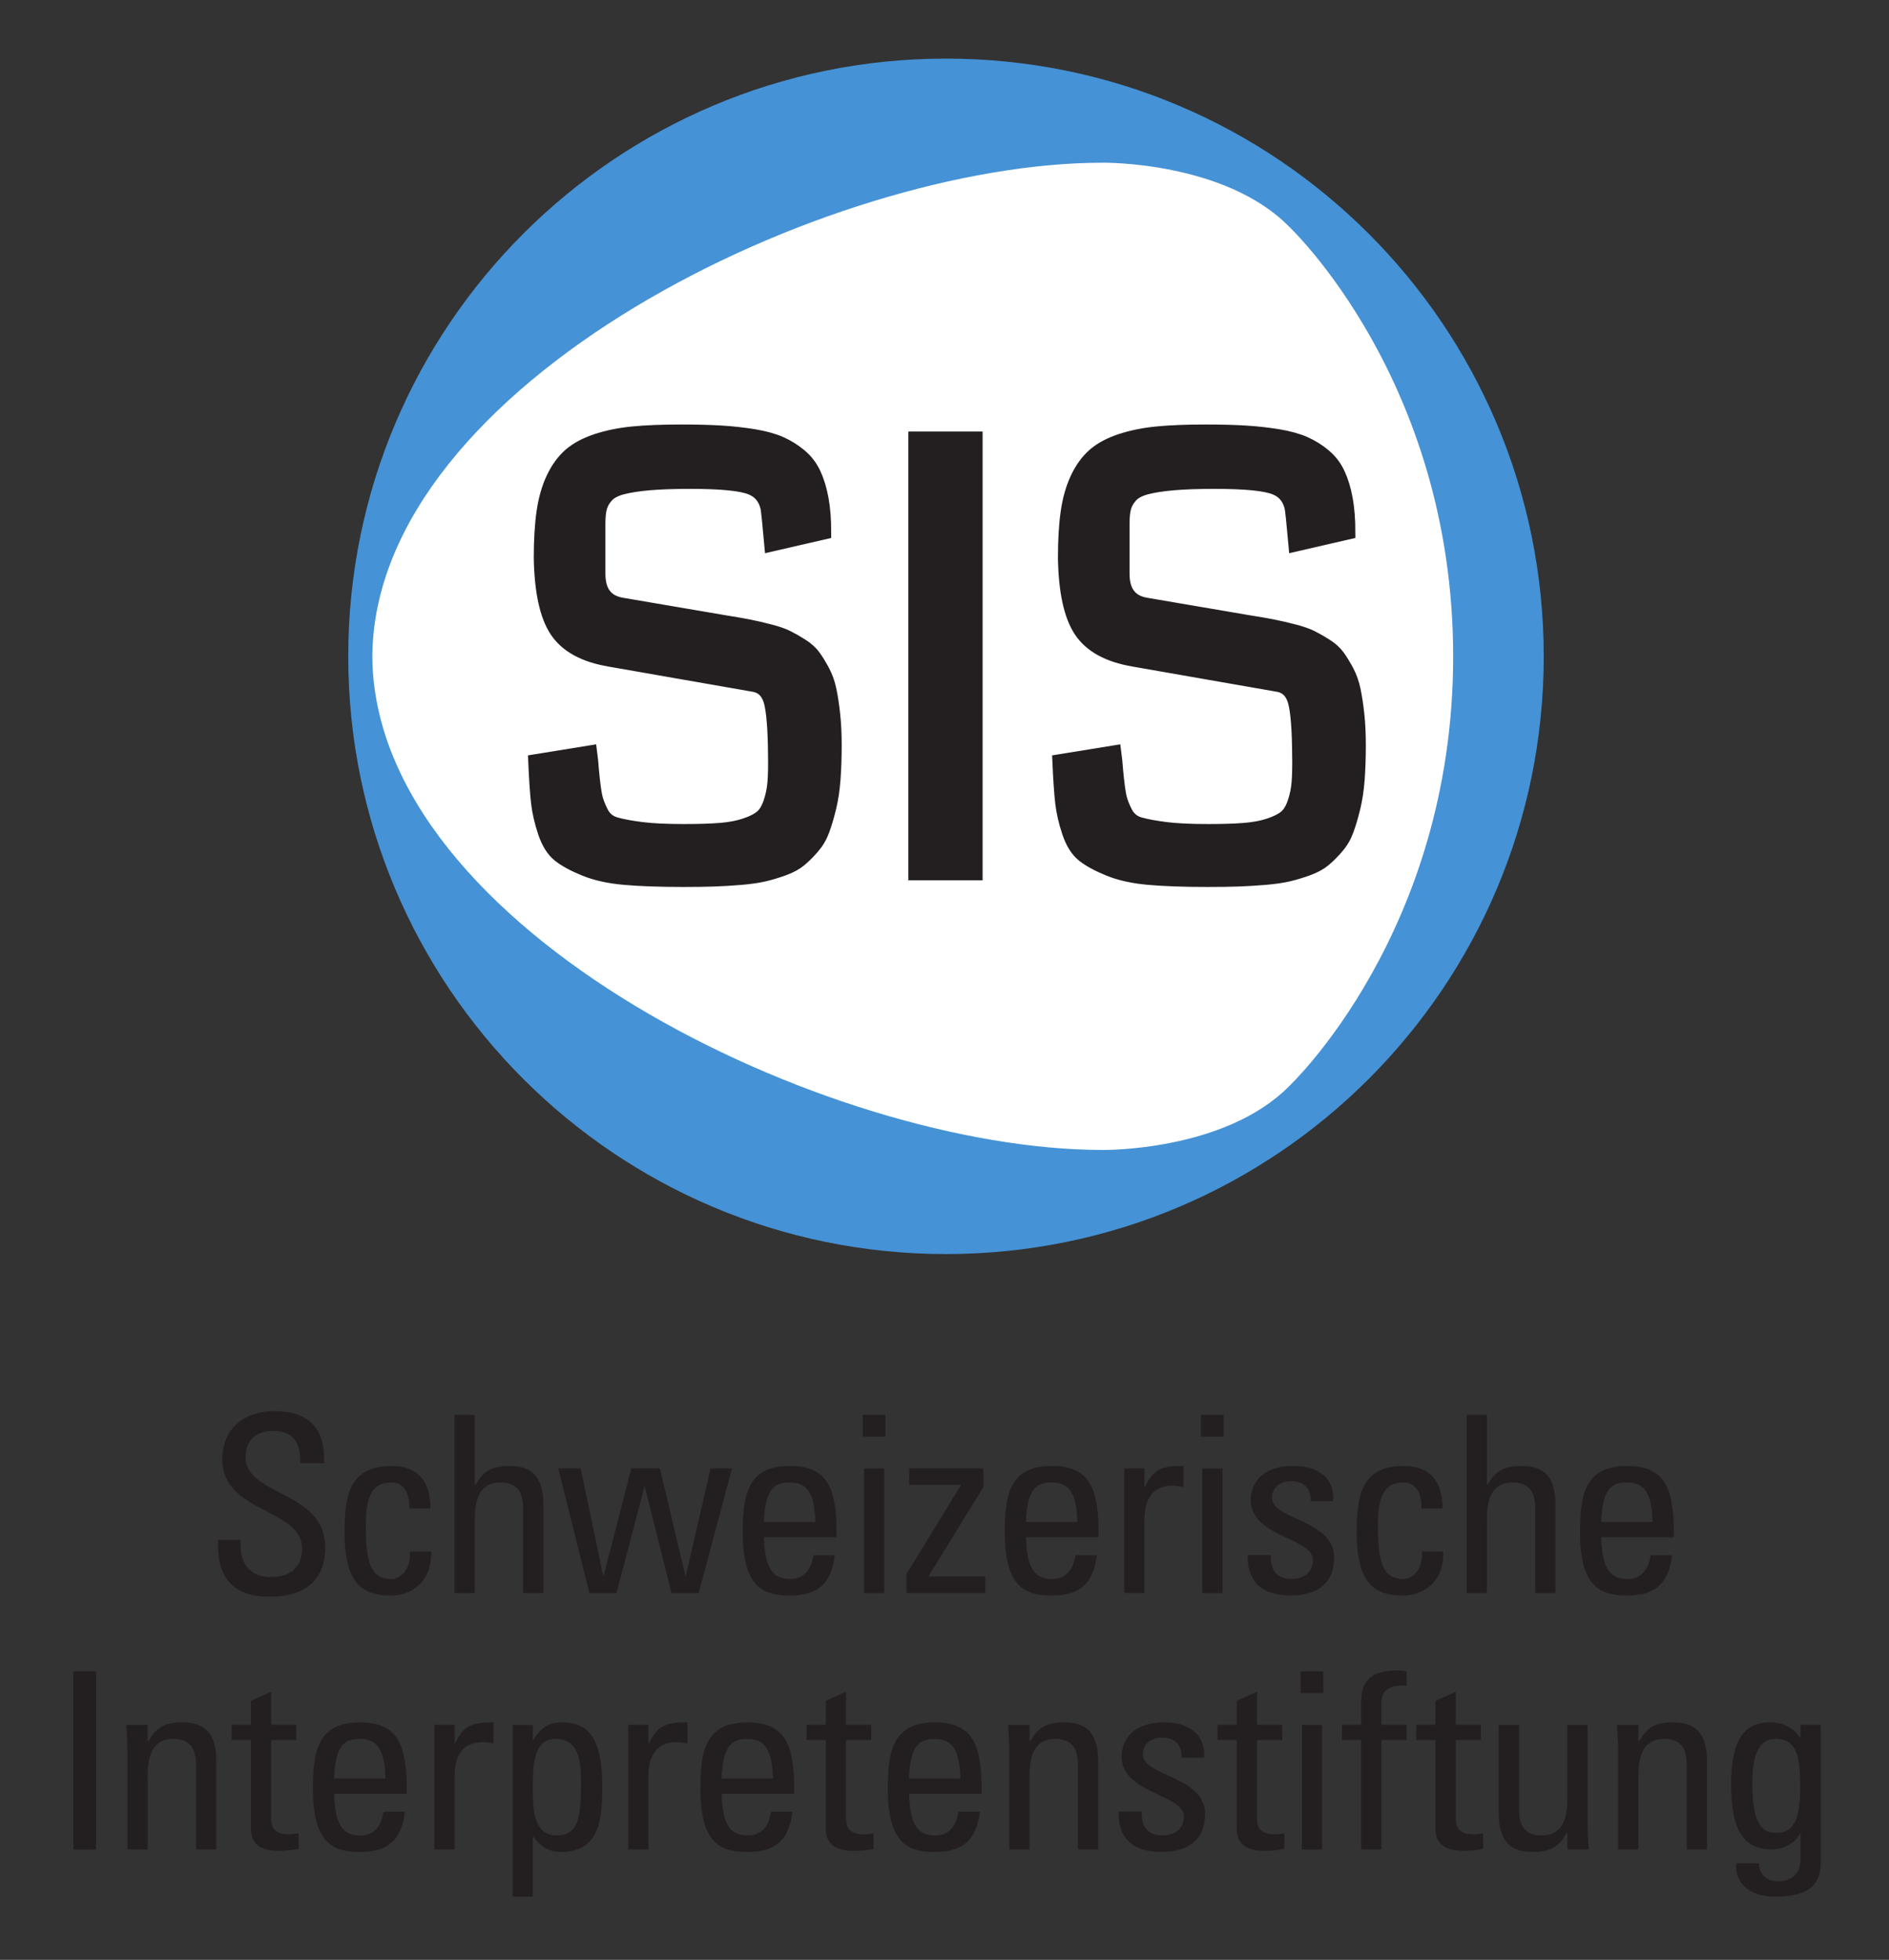 <?xml version="1.0" encoding="UTF-8"?>
<!-- Created with Inkscape (http://www.inkscape.org/) -->
<svg width="165.78" height="172" version="1.1" viewBox="0 0 165.78 172" xmlns="http://www.w3.org/2000/svg">
 <rect x="0" y="0" width="165.78" height="172" fill="#333333" stroke="none"/>
 <defs>
  <clipPath id="clipPath2">
   <path transform="translate(-101.61 -85.799)" d="m0 129h124.33v-129h-124.33z"/>
  </clipPath>
  <clipPath id="clipPath4">
   <path transform="translate(-95.644 -85.807)" d="m0 129h124.33v-129h-124.33z"/>
  </clipPath>
  <clipPath id="clipPath6">
   <path transform="translate(-15.836 -27.637)" d="m0 129h124.33v-129h-124.33z"/>
  </clipPath>
  <clipPath id="clipPath8">
   <path transform="translate(-26.937 -29.717)" d="m0 129h124.33v-129h-124.33z"/>
  </clipPath>
  <clipPath id="clipPath10">
   <path transform="translate(-29.916 -35.876)" d="m0 129h124.33v-129h-124.33z"/>
  </clipPath>
  <clipPath id="clipPath12">
   <path transform="translate(-36.744 -32.349)" d="m0 129h124.33v-129h-124.33z"/>
  </clipPath>
  <clipPath id="clipPath14">
   <path transform="translate(-53.664 -28.823)" d="m0 129h124.33v-129h-124.33z"/>
  </clipPath>
  <clipPath id="clipPath16">
   <path d="m0 129h124.33v-129h-124.33z"/>
  </clipPath>
  <clipPath id="clipPath18">
   <path transform="translate(-64.733 -31.131)" d="m0 129h124.33v-129h-124.33z"/>
  </clipPath>
  <clipPath id="clipPath20">
   <path transform="translate(-70.91 -28.823)" d="m0 129h124.33v-129h-124.33z"/>
  </clipPath>
  <clipPath id="clipPath22">
   <path transform="translate(-75.332 -31.115)" d="m0 129h124.33v-129h-124.33z"/>
  </clipPath>
  <clipPath id="clipPath24">
   <path d="m0 129h124.33v-129h-124.33z"/>
  </clipPath>
  <clipPath id="clipPath26">
   <path transform="translate(-83.639 -26.645)" d="m0 129h124.33v-129h-124.33z"/>
  </clipPath>
  <clipPath id="clipPath28">
   <path transform="translate(-93.553 -29.717)" d="m0 129h124.33v-129h-124.33z"/>
  </clipPath>
  <clipPath id="clipPath30">
   <path transform="translate(-96.532 -35.876)" d="m0 129h124.33v-129h-124.33z"/>
  </clipPath>
  <clipPath id="clipPath32">
   <path transform="translate(-108.77 -28.823)" d="m0 129h124.33v-129h-124.33z"/>
  </clipPath>
  <clipPath id="clipPath34">
   <path d="m0 129h124.33v-129h-124.33z"/>
  </clipPath>
  <clipPath id="clipPath36">
   <path transform="translate(-8.387 -13.763)" d="m0 129h124.33v-129h-124.33z"/>
  </clipPath>
  <clipPath id="clipPath38">
   <path transform="translate(-16.514 -15.469)" d="m0 129h124.33v-129h-124.33z"/>
  </clipPath>
  <clipPath id="clipPath40">
   <path transform="translate(-25.37 -11.943)" d="m0 129h124.33v-129h-124.33z"/>
  </clipPath>
  <clipPath id="clipPath42">
   <path transform="translate(-29.922 -14.234)" d="m0 129h124.33v-129h-124.33z"/>
  </clipPath>
  <clipPath id="clipPath44">
   <path transform="translate(-36.619 -8.189)" d="m0 129h124.33v-129h-124.33z"/>
  </clipPath>
  <clipPath id="clipPath46">
   <path transform="translate(-42.682 -14.234)" d="m0 129h124.33v-129h-124.33z"/>
  </clipPath>
  <clipPath id="clipPath48">
   <path transform="translate(-50.875 -11.943)" d="m0 129h124.33v-129h-124.33z"/>
  </clipPath>
  <clipPath id="clipPath50">
   <path transform="translate(-54.356 -15.469)" d="m0 129h124.33v-129h-124.33z"/>
  </clipPath>
  <clipPath id="clipPath52">
   <path transform="translate(-63.211 -11.943)" d="m0 129h124.33v-129h-124.33z"/>
  </clipPath>
  <clipPath id="clipPath54">
   <path transform="translate(-66.431 -13.763)" d="m0 129h124.33v-129h-124.33z"/>
  </clipPath>
  <clipPath id="clipPath56">
   <path transform="translate(-75.143 -9.765)" d="m0 129h124.33v-129h-124.33z"/>
  </clipPath>
  <clipPath id="clipPath58">
   <path transform="translate(-81.402 -15.469)" d="m0 129h124.33v-129h-124.33z"/>
  </clipPath>
  <clipPath id="clipPath60">
   <path d="m0 129h124.33v-129h-124.33z"/>
  </clipPath>
  <clipPath id="clipPath62">
   <path transform="translate(-89.594 -15.469)" d="m0 129h124.33v-129h-124.33z"/>
  </clipPath>
  <clipPath id="clipPath64">
   <path transform="translate(-94.487 -15.469)" d="m0 129h124.33v-129h-124.33z"/>
  </clipPath>
  <clipPath id="clipPath66">
   <path transform="translate(-104.49 -8.969)" d="m0 129h124.33v-129h-124.33z"/>
  </clipPath>
  <clipPath id="clipPath68">
   <path transform="translate(-106.51 -13.763)" d="m0 129h124.33v-129h-124.33z"/>
  </clipPath>
  <clipPath id="clipPath70">
   <path transform="translate(-116.93 -8.351)" d="m0 129h124.33v-129h-124.33z"/>
  </clipPath>
  <clipPath id="clipPath72">
   <path transform="translate(-54.9 -79.95)" d="m0 129h124.33v-129h-124.33z"/>
  </clipPath>
  <clipPath id="clipPath74">
   <path d="m0 129h124.33v-129h-124.33z"/>
  </clipPath>
  <clipPath id="clipPath76">
   <path transform="translate(-89.403 -79.95)" d="m0 129h124.33v-129h-124.33z"/>
  </clipPath>
 </defs>
 <path transform="matrix(1.333 0 0 -1.333 135.48 57.601)" d="m0 0c0-21.734-17.62-39.354-39.354-39.354s-39.354 17.62-39.354 39.354 17.62 39.354 39.354 39.354 39.354-17.62 39.354-39.354" clip-path="url(#clipPath2)" fill="#4592d6"/>
 <path transform="matrix(1.333 0 0 -1.333 127.53 57.591)" d="m0 0c0.013-18.159-10.8-28.309-10.8-28.309-4.244-4.302-12.246-4.198-12.246-4.198-18.167-0.012-47.981 14.504-48.113 32.483 0.119 17.979 29.924 32.515 48.091 32.516 0 0 8.001 0.109 12.248-4.191 0 0 10.82-10.141 10.82-28.301" clip-path="url(#clipPath4)" fill="#fff"/>
 <g fill="#231f20">
  <path transform="matrix(1.333 0 0 -1.333 21.114 135.15)" d="m0 0v-0.341c0-1.593 1.008-2.097 1.966-2.097 1.187 0 2.08 0.504 2.08 1.902 0 2.6-5.249 2.307-5.249 5.834 0 2.08 1.479 3.185 3.446 3.185 2.145 0 3.347-1.04 3.25-3.429h-1.56c0.016 1.284-0.39 2.129-1.804 2.129-0.894 0-1.804-0.455-1.804-1.723 0-2.584 5.249-2.21 5.249-5.931 0-2.47-1.69-3.266-3.624-3.266-3.461-0.033-3.461 2.616-3.429 3.737z" clip-path="url(#clipPath6)"/>
  <path transform="matrix(1.333 0 0 -1.333 35.916 132.38)" d="m0 0c0.033 1.349-0.634 1.707-1.137 1.707-1.024 0-1.723-0.488-1.723-2.73 0-2.665 0.341-3.624 1.723-3.624 0.308 0 1.235 0.325 1.186 1.803h1.397c0.049-2.307-1.674-2.892-2.583-2.892-1.739 0-3.12 0.52-3.12 4.144 0 2.405 0.276 4.387 3.12 4.387 1.641 0 2.535-0.959 2.535-2.795z" clip-path="url(#clipPath8)"/>
  <path transform="matrix(1.333 0 0 -1.333 39.888 124.17)" d="m0 0h1.333v-4.583h0.065c0.536 0.959 1.154 1.219 2.242 1.219 1.43 0 2.211-0.698 2.211-2.551v-5.818h-1.333v5.558c0 1.008-0.325 1.722-1.495 1.722-1.349 0-1.69-1.072-1.69-2.453v-4.827h-1.333z" clip-path="url(#clipPath10)"/>
  <path transform="matrix(1.333 0 0 -1.333 48.992 128.87)" d="m0 0h1.479l1.479-7.069h0.032l1.82 7.069h1.885l1.674-7.069h0.032l1.626 7.069h1.413l-2.193-8.207h-1.788l-1.755 6.988h-0.033l-1.836-6.988h-1.788z" clip-path="url(#clipPath12)"/>
  <path transform="matrix(1.333 0 0 -1.333 71.552 133.57)" d="m0 0c-0.049 2.129-0.682 2.6-1.722 2.6-1.008 0-1.593-0.487-1.658-2.6zm-3.38-1.007c0.065-2.292 0.715-2.747 1.755-2.747 0.91 0 1.381 0.683 1.495 1.56h1.414c-0.227-1.901-1.154-2.649-2.974-2.649-1.706 0-3.087 0.52-3.087 4.144 0 2.406 0.276 4.388 3.087 4.388 2.357 0 3.023-1.284 3.088-3.998v-0.698z" clip-path="url(#clipPath14)"/>
  <path transform="matrix(1.333 0 0 -1.333 0 172)" d="m58.216 24.143h-1.333v8.207h1.333zm-1.414 11.733h1.495v-1.43h-1.495z" clip-path="url(#clipPath16)"/>
  <path transform="matrix(1.333 0 0 -1.333 86.311 130.49)" d="m0 0-3.624-5.899h3.738v-1.089h-5.184v1.252l3.575 5.834v0.032h-3.396v1.089h4.891z" clip-path="url(#clipPath18)"/>
  <path transform="matrix(1.333 0 0 -1.333 94.547 133.57)" d="m0 0c-0.049 2.129-0.682 2.6-1.722 2.6-1.008 0-1.593-0.487-1.658-2.6zm-3.38-1.007c0.065-2.292 0.715-2.747 1.755-2.747 0.91 0 1.381 0.683 1.495 1.56h1.414c-0.227-1.901-1.154-2.649-2.974-2.649-1.706 0-3.087 0.52-3.087 4.144 0 2.406 0.276 4.388 3.087 4.388 2.357 0 3.023-1.284 3.088-3.998v-0.698z" clip-path="url(#clipPath20)"/>
  <path transform="matrix(1.333 0 0 -1.333 100.44 130.51)" d="m0 0h0.033c0.552 1.251 1.235 1.397 2.535 1.397v-1.381c-0.098 0.016-0.228 0.033-0.358 0.049-0.113 0.016-0.243 0.032-0.357 0.032-1.479 0-1.853-1.121-1.853-2.226v-4.843h-1.333v8.207h1.333z" clip-path="url(#clipPath22)"/>
  <path transform="matrix(1.333 0 0 -1.333 0 172)" d="m80.485 24.143h-1.333v8.207h1.333zm-1.414 11.733h1.495v-1.43h-1.495z" clip-path="url(#clipPath24)"/>
  <path transform="matrix(1.333 0 0 -1.333 111.52 136.47)" d="m0 0c0-0.471 0.016-1.576 1.365-1.576 0.797 0 1.414 0.406 1.414 1.251 0 1.463-4.095 1.495-4.095 3.949 0 0.861 0.52 2.243 2.827 2.243 1.463 0 2.714-0.699 2.6-2.324h-1.478c0.016 0.861-0.439 1.316-1.284 1.316-0.715 0-1.267-0.39-1.267-1.105 0-1.446 4.094-1.414 4.094-3.917 0-1.803-1.235-2.502-2.86-2.502-1.771 0-2.876 0.78-2.827 2.665z" clip-path="url(#clipPath26)"/>
  <path transform="matrix(1.333 0 0 -1.333 124.74 132.38)" d="m0 0c0.033 1.349-0.634 1.707-1.137 1.707-1.024 0-1.723-0.488-1.723-2.73 0-2.665 0.341-3.624 1.723-3.624 0.308 0 1.235 0.325 1.186 1.803h1.397c0.049-2.307-1.674-2.892-2.583-2.892-1.739 0-3.12 0.52-3.12 4.144 0 2.405 0.276 4.387 3.12 4.387 1.641 0 2.534-0.959 2.534-2.795z" clip-path="url(#clipPath28)"/>
  <path transform="matrix(1.333 0 0 -1.333 128.71 124.17)" d="m0 0h1.333v-4.583h0.065c0.536 0.959 1.154 1.219 2.242 1.219 1.43 0 2.211-0.698 2.211-2.551v-5.818h-1.333v5.558c0 1.008-0.325 1.722-1.495 1.722-1.349 0-1.69-1.072-1.69-2.453v-4.827h-1.333z" clip-path="url(#clipPath30)"/>
  <path transform="matrix(1.333 0 0 -1.333 145.03 133.57)" d="m0 0c-0.049 2.129-0.683 2.6-1.723 2.6-1.007 0-1.592-0.487-1.657-2.6zm-3.38-1.007c0.065-2.292 0.715-2.747 1.755-2.747 0.91 0 1.381 0.683 1.495 1.56h1.414c-0.227-1.901-1.154-2.649-2.974-2.649-1.706 0-3.087 0.52-3.087 4.144 0 2.406 0.276 4.388 3.087 4.388 2.357 0 3.023-1.284 3.087-3.998v-0.698z" clip-path="url(#clipPath32)"/>
  <path transform="matrix(1.333 0 0 -1.333 0 172)" d="m6.323 7.263h-1.495v11.733h1.495z" clip-path="url(#clipPath34)"/>
  <path transform="matrix(1.333 0 0 -1.333 11.183 153.65)" d="m0 0c0 0.568-0.032 1.137-0.081 1.706h1.413v-1.056h0.065c0.537 0.958 1.155 1.219 2.243 1.219 1.43 0 2.211-0.699 2.211-2.552v-5.817h-1.333v5.557c0 1.008-0.326 1.723-1.496 1.723-1.348 0-1.69-1.073-1.69-2.454v-4.826h-1.332z" clip-path="url(#clipPath36)"/>
  <path transform="matrix(1.333 0 0 -1.333 22.019 151.37)" d="m0 0v1.576l1.333 0.602v-2.178h1.657v-1.007h-1.657v-5.022c0-0.52 0-1.186 1.219-1.186 0.097 0 0.308 0.032 0.585 0.065v-1.024c-0.423-0.081-0.862-0.13-1.3-0.13-1.268 0-1.837 0.52-1.837 1.463v5.834h-1.268v1.007z" clip-path="url(#clipPath38)"/>
  <path transform="matrix(1.333 0 0 -1.333 33.827 156.08)" d="m0 0c-0.049 2.129-0.683 2.6-1.723 2.6-1.007 0-1.592-0.487-1.657-2.6zm-3.38-1.007c0.065-2.292 0.715-2.747 1.755-2.747 0.91 0 1.381 0.683 1.495 1.56h1.414c-0.227-1.901-1.154-2.649-2.974-2.649-1.706 0-3.087 0.52-3.087 4.144 0 2.406 0.275 4.388 3.087 4.388 2.356 0 3.022-1.284 3.087-3.998v-0.698z" clip-path="url(#clipPath40)"/>
  <path transform="matrix(1.333 0 0 -1.333 39.896 153.02)" d="m0 0h0.033c0.553 1.251 1.235 1.397 2.535 1.397v-1.381c-0.097 0.016-0.227 0.032-0.357 0.049-0.114 0.016-0.244 0.032-0.357 0.032-1.48 0-1.854-1.121-1.854-2.226v-4.843h-1.332v8.207h1.332z" clip-path="url(#clipPath42)"/>
  <path transform="matrix(1.333 0 0 -1.333 48.825 161.08)" d="m0 0c1.431 0 1.625 1.138 1.625 3.332 0 1.234 0 3.022-1.674 3.022-1.64 0-1.495-2.259-1.495-3.51 0-1.089 0.065-2.844 1.544-2.844m-2.876 7.28h1.332v-0.975h0.033c0.455 0.764 1.024 1.138 1.885 1.138 1.316 0 2.649-0.52 2.649-4.128 0-2.047-0.065-4.404-2.713-4.404-0.781 0-1.35 0.341-1.805 0.991h-0.049v-3.932h-1.332z" clip-path="url(#clipPath44)"/>
  <path transform="matrix(1.333 0 0 -1.333 56.909 153.02)" d="m0 0h0.033c0.553 1.251 1.235 1.397 2.535 1.397v-1.381c-0.097 0.016-0.227 0.032-0.357 0.049-0.114 0.016-0.244 0.032-0.357 0.032-1.48 0-1.854-1.121-1.854-2.226v-4.843h-1.332v8.207h1.332z" clip-path="url(#clipPath46)"/>
  <path transform="matrix(1.333 0 0 -1.333 67.834 156.08)" d="m0 0c-0.049 2.129-0.683 2.6-1.723 2.6-1.006 0-1.591-0.487-1.657-2.6zm-3.38-1.007c0.066-2.292 0.715-2.747 1.755-2.747 0.91 0 1.382 0.683 1.495 1.56h1.414c-0.227-1.901-1.153-2.649-2.973-2.649-1.707 0-3.088 0.52-3.088 4.144 0 2.406 0.276 4.388 3.088 4.388 2.356 0 3.022-1.284 3.086-3.998v-0.698z" clip-path="url(#clipPath48)"/>
  <path transform="matrix(1.333 0 0 -1.333 72.474 151.37)" d="m0 0v1.576l1.332 0.602v-2.178h1.658v-1.007h-1.658v-5.022c0-0.52 0-1.186 1.219-1.186 0.097 0 0.308 0.032 0.585 0.065v-1.024c-0.422-0.081-0.862-0.13-1.3-0.13-1.268 0-1.836 0.52-1.836 1.463v5.834h-1.268v1.007z" clip-path="url(#clipPath50)"/>
  <path transform="matrix(1.333 0 0 -1.333 84.282 156.08)" d="m0 0c-0.049 2.129-0.683 2.6-1.723 2.6-1.007 0-1.592-0.487-1.657-2.6zm-3.38-1.007c0.065-2.292 0.715-2.747 1.755-2.747 0.91 0 1.381 0.683 1.495 1.56h1.414c-0.227-1.901-1.154-2.649-2.974-2.649-1.706 0-3.087 0.52-3.087 4.144 0 2.406 0.275 4.388 3.087 4.388 2.356 0 3.022-1.284 3.087-3.998v-0.698z" clip-path="url(#clipPath52)"/>
  <path transform="matrix(1.333 0 0 -1.333 88.575 153.65)" d="m0 0c0 0.568-0.032 1.137-0.081 1.706h1.413v-1.056h0.065c0.537 0.958 1.155 1.219 2.243 1.219 1.43 0 2.211-0.699 2.211-2.552v-5.817h-1.333v5.557c0 1.008-0.326 1.723-1.496 1.723-1.348 0-1.69-1.073-1.69-2.454v-4.826h-1.332z" clip-path="url(#clipPath54)"/>
  <path transform="matrix(1.333 0 0 -1.333 100.19 158.98)" d="m0 0c0-0.471 0.017-1.576 1.365-1.576 0.797 0 1.414 0.406 1.414 1.251 0 1.463-4.095 1.495-4.095 3.949 0 0.861 0.52 2.243 2.828 2.243 1.463 0 2.714-0.699 2.599-2.324h-1.478c0.016 0.861-0.439 1.316-1.284 1.316-0.715 0-1.267-0.39-1.267-1.105 0-1.446 4.095-1.414 4.095-3.916 0-1.804-1.236-2.503-2.861-2.503-1.771 0-2.876 0.78-2.827 2.665z" clip-path="url(#clipPath56)"/>
  <path transform="matrix(1.333 0 0 -1.333 108.54 151.37)" d="m0 0v1.576l1.333 0.602v-2.178h1.657v-1.007h-1.657v-5.022c0-0.52 0-1.186 1.219-1.186 0.097 0 0.308 0.032 0.585 0.065v-1.024c-0.423-0.081-0.862-0.13-1.3-0.13-1.268 0-1.837 0.52-1.837 1.463v5.834h-1.268v1.007z" clip-path="url(#clipPath58)"/>
  <path transform="matrix(1.333 0 0 -1.333 0 172)" d="m87.041 7.263h-1.332v8.207h1.332zm-1.413 11.732h1.495v-1.43h-1.495z" clip-path="url(#clipPath60)"/>
  <path transform="matrix(1.333 0 0 -1.333 119.46 151.37)" d="m0 0v1.593c0 1.657 1.17 1.982 2.356 1.982 0.277 0 0.439-0.016 0.634-0.049v-0.959c-1.414 0.098-1.657-0.503-1.657-1.17v-1.397h1.657v-1.007h-1.657v-7.2h-1.333v7.2h-1.268v1.007z" clip-path="url(#clipPath62)"/>
  <path transform="matrix(1.333 0 0 -1.333 125.98 151.37)" d="m0 0v1.576l1.333 0.602v-2.178h1.657v-1.007h-1.657v-5.022c0-0.52 0-1.186 1.219-1.186 0.097 0 0.308 0.032 0.585 0.065v-1.024c-0.423-0.081-0.862-0.13-1.3-0.13-1.268 0-1.837 0.52-1.837 1.463v5.834h-1.268v1.007z" clip-path="url(#clipPath64)"/>
  <path transform="matrix(1.333 0 0 -1.333 139.33 160.04)" d="m0 0c0-0.569 0.032-1.138 0.081-1.707h-1.413v1.057h-0.065c-0.537-0.959-1.154-1.219-2.243-1.219-1.43 0-2.211 0.699-2.211 2.551v5.818h1.333v-5.558c0-1.007 0.326-1.722 1.496-1.722 1.348 0 1.69 1.072 1.69 2.454v4.826h1.332z" clip-path="url(#clipPath66)"/>
  <path transform="matrix(1.333 0 0 -1.333 142.01 153.65)" d="m0 0c0 0.568-0.032 1.137-0.081 1.706h1.414v-1.056h0.065c0.537 0.958 1.154 1.219 2.243 1.219 1.429 0 2.21-0.699 2.21-2.552v-5.817h-1.332v5.557c0 1.008-0.326 1.723-1.496 1.723-1.349 0-1.69-1.073-1.69-2.454v-4.826h-1.333z" clip-path="url(#clipPath68)"/>
  <path transform="matrix(1.333 0 0 -1.333 155.91 160.86)" d="m0 0c1.203 0 1.561 1.024 1.561 3.055 0 1.869-0.196 3.136-1.593 3.136-1.236 0-1.56-1.234-1.56-2.925 0-2.632 0.601-3.266 1.592-3.266m1.577 7.118h1.332v-9.035c0-1.837-1.219-2.276-3.022-2.276-1.414 0-2.649 0.683-2.535 2.194h1.495c0.016-0.764 0.519-1.186 1.251-1.186 0.975 0 1.479 0.569 1.479 1.414v1.706h-0.033c-0.341-0.65-1.153-1.024-1.868-1.024-2.227 0-2.665 1.918-2.665 4.355 0 3.316 1.202 4.014 2.567 4.014 0.861 0 1.544-0.374 1.966-0.991h0.033z" clip-path="url(#clipPath70)"/>
  <g stroke="#231f20" stroke-miterlimit="10">
   <path transform="matrix(1.333 0 0 -1.333 73.2 65.401)" d="m0 0c0-0.831-0.026-1.581-0.077-2.251s-0.143-1.284-0.277-1.84c-0.135-0.555-0.278-1.044-0.432-1.465-0.152-0.422-0.37-0.795-0.651-1.12-0.281-0.326-0.559-0.604-0.833-0.834-0.275-0.23-0.632-0.425-1.073-0.584-0.441-0.16-0.865-0.288-1.274-0.383-0.409-0.096-0.92-0.169-1.532-0.221-0.614-0.051-1.198-0.086-1.753-0.105-0.556-0.02-1.236-0.029-2.041-0.029-1.519 0-2.793 0.045-3.822 0.134-1.027 0.089-1.903 0.281-2.624 0.575-0.722 0.293-1.28 0.596-1.676 0.91-0.396 0.313-0.709 0.811-0.939 1.494s-0.38 1.337-0.451 1.964c-0.07 0.626-0.13 1.513-0.181 2.663l3.544 0.574c0.038-0.281 0.077-0.677 0.115-1.188 0.077-0.792 0.15-1.35 0.22-1.676s0.208-0.687 0.412-1.082c0.204-0.396 0.524-0.655 0.958-0.776 0.434-0.122 1.003-0.227 1.705-0.316 0.703-0.09 1.641-0.134 2.816-0.134 0.97 0 1.769 0.025 2.395 0.077 0.625 0.051 1.175 0.155 1.647 0.316 0.472 0.159 0.83 0.341 1.073 0.545 0.243 0.205 0.437 0.521 0.584 0.948 0.147 0.428 0.24 0.873 0.278 1.332 0.038 0.46 0.051 1.073 0.038 1.839-0.012 1.686-0.105 2.851-0.277 3.497-0.173 0.644-0.54 1.025-1.102 1.139l-9.541 1.667c-1.66 0.281-2.815 0.913-3.467 1.896-0.651 0.984-0.996 2.574-1.034 4.771 0 1.176 0.06 2.181 0.182 3.018 0.121 0.836 0.332 1.57 0.632 2.203 0.3 0.632 0.67 1.14 1.111 1.523s1.022 0.692 1.743 0.929c0.722 0.237 1.514 0.396 2.376 0.479s1.918 0.125 3.17 0.125c1.022 0 1.9-0.023 2.635-0.068 0.734-0.045 1.449-0.124 2.145-0.239s1.274-0.275 1.734-0.479 0.884-0.469 1.274-0.795c0.39-0.325 0.692-0.721 0.91-1.188 0.217-0.466 0.383-1.012 0.498-1.638s0.173-1.347 0.173-2.165l-3.411-0.785c-0.127 1.405-0.211 2.203-0.249 2.395-0.153 0.651-0.517 1.092-1.091 1.322-0.64 0.268-1.974 0.402-4.004 0.402-1.112 0-2.028-0.032-2.749-0.096-0.722-0.064-1.313-0.156-1.773-0.278-0.459-0.121-0.802-0.303-1.025-0.546-0.223-0.242-0.373-0.501-0.449-0.775-0.078-0.276-0.116-0.636-0.116-1.082v-3.315c0-1.201 0.524-1.891 1.571-2.069l6.859-1.17c0.638-0.102 1.149-0.191 1.532-0.268 0.383-0.076 0.824-0.178 1.322-0.306 0.498-0.127 0.888-0.262 1.168-0.403 0.282-0.14 0.594-0.318 0.939-0.536 0.345-0.217 0.613-0.46 0.805-0.728 0.191-0.268 0.386-0.587 0.584-0.957 0.198-0.371 0.345-0.789 0.441-1.255 0.095-0.467 0.175-0.996 0.239-1.591 0.064-0.593 0.096-1.261 0.096-2.001" clip-path="url(#clipPath72)"/>
   <path transform="matrix(1.333 0 0 -1.333 0 172)" d="m64.192 71.577h-3.889v28.544h3.889z" clip-path="url(#clipPath74)"/>
   <path transform="matrix(1.333 0 0 -1.333 119.2 65.401)" d="m0 0c0-0.831-0.026-1.581-0.077-2.251s-0.143-1.284-0.277-1.84c-0.135-0.555-0.278-1.044-0.432-1.465-0.152-0.422-0.37-0.795-0.651-1.12-0.281-0.326-0.559-0.604-0.833-0.834-0.275-0.23-0.632-0.425-1.073-0.584-0.441-0.16-0.865-0.288-1.274-0.383-0.409-0.096-0.92-0.169-1.532-0.221-0.614-0.051-1.198-0.086-1.753-0.105-0.556-0.02-1.236-0.029-2.041-0.029-1.519 0-2.793 0.045-3.822 0.134-1.027 0.089-1.903 0.281-2.624 0.575-0.722 0.293-1.28 0.596-1.676 0.91-0.396 0.313-0.709 0.811-0.939 1.494s-0.38 1.337-0.451 1.964c-0.07 0.626-0.13 1.513-0.181 2.663l3.544 0.574c0.038-0.281 0.077-0.677 0.115-1.188 0.077-0.792 0.15-1.35 0.22-1.676s0.208-0.687 0.412-1.082c0.204-0.396 0.524-0.655 0.958-0.776 0.434-0.122 1.003-0.227 1.705-0.316 0.703-0.09 1.641-0.134 2.816-0.134 0.97 0 1.769 0.025 2.395 0.077 0.625 0.051 1.175 0.155 1.647 0.316 0.472 0.159 0.83 0.341 1.073 0.545 0.243 0.205 0.437 0.521 0.584 0.948 0.147 0.428 0.24 0.873 0.278 1.332 0.038 0.46 0.051 1.073 0.038 1.839-0.012 1.686-0.105 2.851-0.277 3.497-0.173 0.644-0.54 1.025-1.102 1.139l-9.541 1.667c-1.66 0.281-2.815 0.913-3.467 1.896-0.651 0.984-0.996 2.574-1.034 4.771 0 1.176 0.06 2.181 0.182 3.018 0.121 0.836 0.332 1.57 0.632 2.203 0.3 0.632 0.67 1.14 1.111 1.523s1.022 0.692 1.743 0.929c0.722 0.237 1.514 0.396 2.376 0.479s1.918 0.125 3.17 0.125c1.022 0 1.9-0.023 2.635-0.068 0.734-0.045 1.449-0.124 2.145-0.239s1.274-0.275 1.734-0.479 0.884-0.469 1.274-0.795c0.39-0.325 0.692-0.721 0.91-1.188 0.217-0.466 0.383-1.012 0.498-1.638s0.173-1.347 0.173-2.165l-3.411-0.785c-0.127 1.405-0.211 2.203-0.249 2.395-0.153 0.651-0.517 1.092-1.091 1.322-0.64 0.268-1.974 0.402-4.004 0.402-1.112 0-2.028-0.032-2.749-0.096-0.722-0.064-1.313-0.156-1.773-0.278-0.459-0.121-0.802-0.303-1.025-0.546-0.223-0.242-0.373-0.501-0.449-0.775-0.078-0.276-0.116-0.636-0.116-1.082v-3.315c0-1.201 0.524-1.891 1.571-2.069l6.859-1.17c0.638-0.102 1.149-0.191 1.532-0.268 0.383-0.076 0.824-0.178 1.322-0.306 0.498-0.127 0.888-0.262 1.168-0.403 0.282-0.14 0.594-0.318 0.939-0.536 0.345-0.217 0.613-0.46 0.805-0.728 0.191-0.268 0.386-0.587 0.584-0.957 0.198-0.371 0.345-0.789 0.441-1.255 0.095-0.467 0.175-0.996 0.239-1.591 0.064-0.593 0.096-1.261 0.096-2.001" clip-path="url(#clipPath76)"/>
  </g>
 </g>
</svg>
